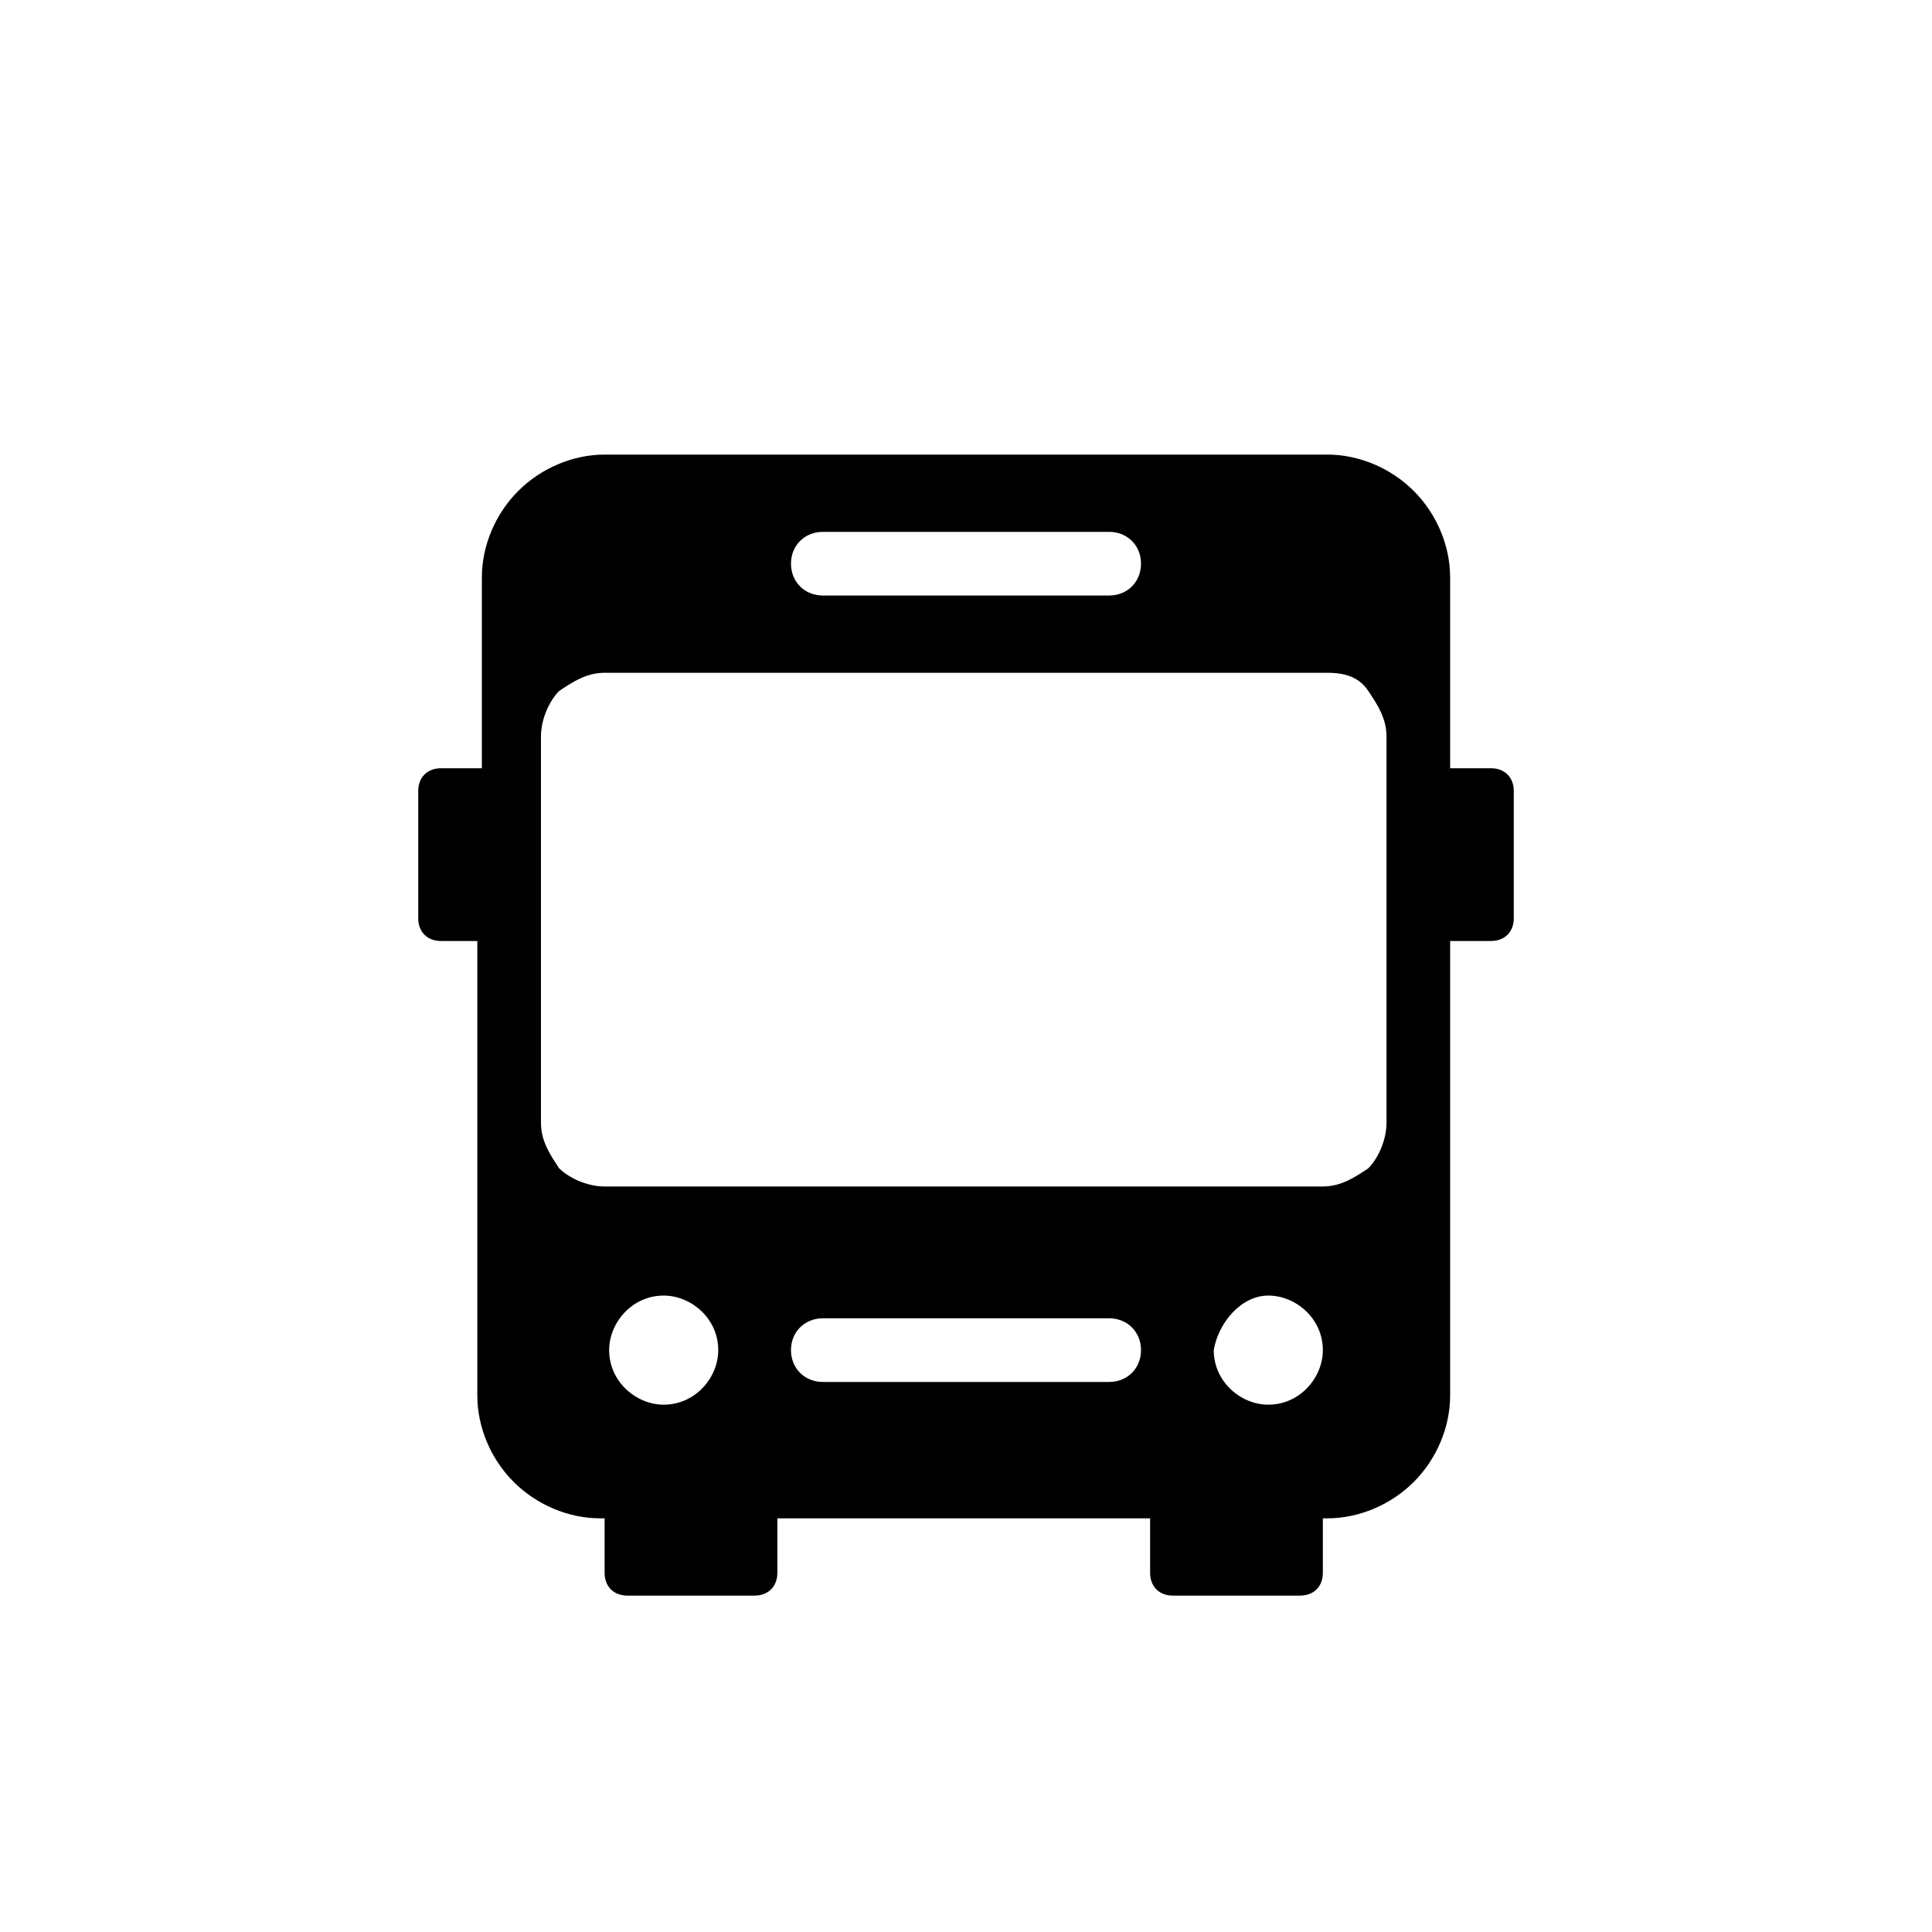 <?xml version="1.0" encoding="utf-8"?>
<!-- Generator: Adobe Illustrator 23.1.0, SVG Export Plug-In . SVG Version: 6.00 Build 0)  -->
<svg version="1.1" id="Layer_1" xmlns="http://www.w3.org/2000/svg" xmlns:xlink="http://www.w3.org/1999/xlink" x="0px" y="0px"
	 viewBox="0 0 42.5 42.5" style="enable-background:new 0 0 42.5 42.5;" xml:space="preserve">
<style type="text/css">
	.st0{fill-rule:evenodd;clip-rule:evenodd;}
	.st1{fill-rule:evenodd;clip-rule:evenodd;fill:#010101;}
</style>
<g>
	<path class="st0" d="M13.3,10h15.9c0.7,0,1.4,0.3,1.9,0.8s0.8,1.2,0.8,1.9v3.4l0,0v0.8h0.9c0.3,0,0.5,0.2,0.5,0.5v2.8
		c0,0.3-0.2,0.5-0.5,0.5h-0.9v3.9l0,0v6.1c0,0.7-0.3,1.4-0.8,1.9v0c-0.5,0.5-1.2,0.8-1.9,0.8h-0.1v1.2c0,0.3-0.2,0.5-0.5,0.5h-2.8
		c-0.3,0-0.5-0.2-0.5-0.5v-1.2h-8.2v1.2c0,0.3-0.2,0.5-0.5,0.5h-2.8c-0.3,0-0.5-0.2-0.5-0.5v-1.2h-0.1c-0.7,0-1.4-0.3-1.9-0.8
		c-0.5-0.5-0.8-1.2-0.8-1.9v-6.1l0,0v-3.9H9.7c-0.3,0-0.5-0.2-0.5-0.5v-2.8c0-0.3,0.2-0.5,0.5-0.5h0.9v-0.8l0,0v-3.4
		c0-0.7,0.3-1.4,0.8-1.9C11.9,10.3,12.6,10,13.3,10L13.3,10z M29.2,14.8H13.3c-0.4,0-0.7,0.2-1,0.4c-0.2,0.2-0.4,0.6-0.4,1v8.5
		c0,0.4,0.2,0.7,0.4,1c0.2,0.2,0.6,0.4,1,0.4h15.8c0.4,0,0.7-0.2,1-0.4c0.2-0.2,0.4-0.6,0.4-1v-8.5c0-0.4-0.2-0.7-0.4-1
		S29.6,14.8,29.2,14.8L29.2,14.8z M27.9,28.5c0.6,0,1.2,0.5,1.2,1.2c0,0.6-0.5,1.2-1.2,1.2c-0.6,0-1.2-0.5-1.2-1.2
		C26.8,29.1,27.3,28.5,27.9,28.5L27.9,28.5z M14.6,28.5c0.6,0,1.2,0.5,1.2,1.2c0,0.6-0.5,1.2-1.2,1.2c-0.6,0-1.2-0.5-1.2-1.2
		C13.4,29.1,13.9,28.5,14.6,28.5L14.6,28.5z M24.4,29c0.4,0,0.7,0.3,0.7,0.7c0,0.4-0.3,0.7-0.7,0.7h-6.3c-0.4,0-0.7-0.3-0.7-0.7
		c0-0.4,0.3-0.7,0.7-0.7H24.4L24.4,29z M24.4,11.7c0.4,0,0.7,0.3,0.7,0.7c0,0.4-0.3,0.7-0.7,0.7h-6.3c-0.4,0-0.7-0.3-0.7-0.7
		c0-0.4,0.3-0.7,0.7-0.7H24.4L24.4,11.7z"/>
</g>
</svg>
